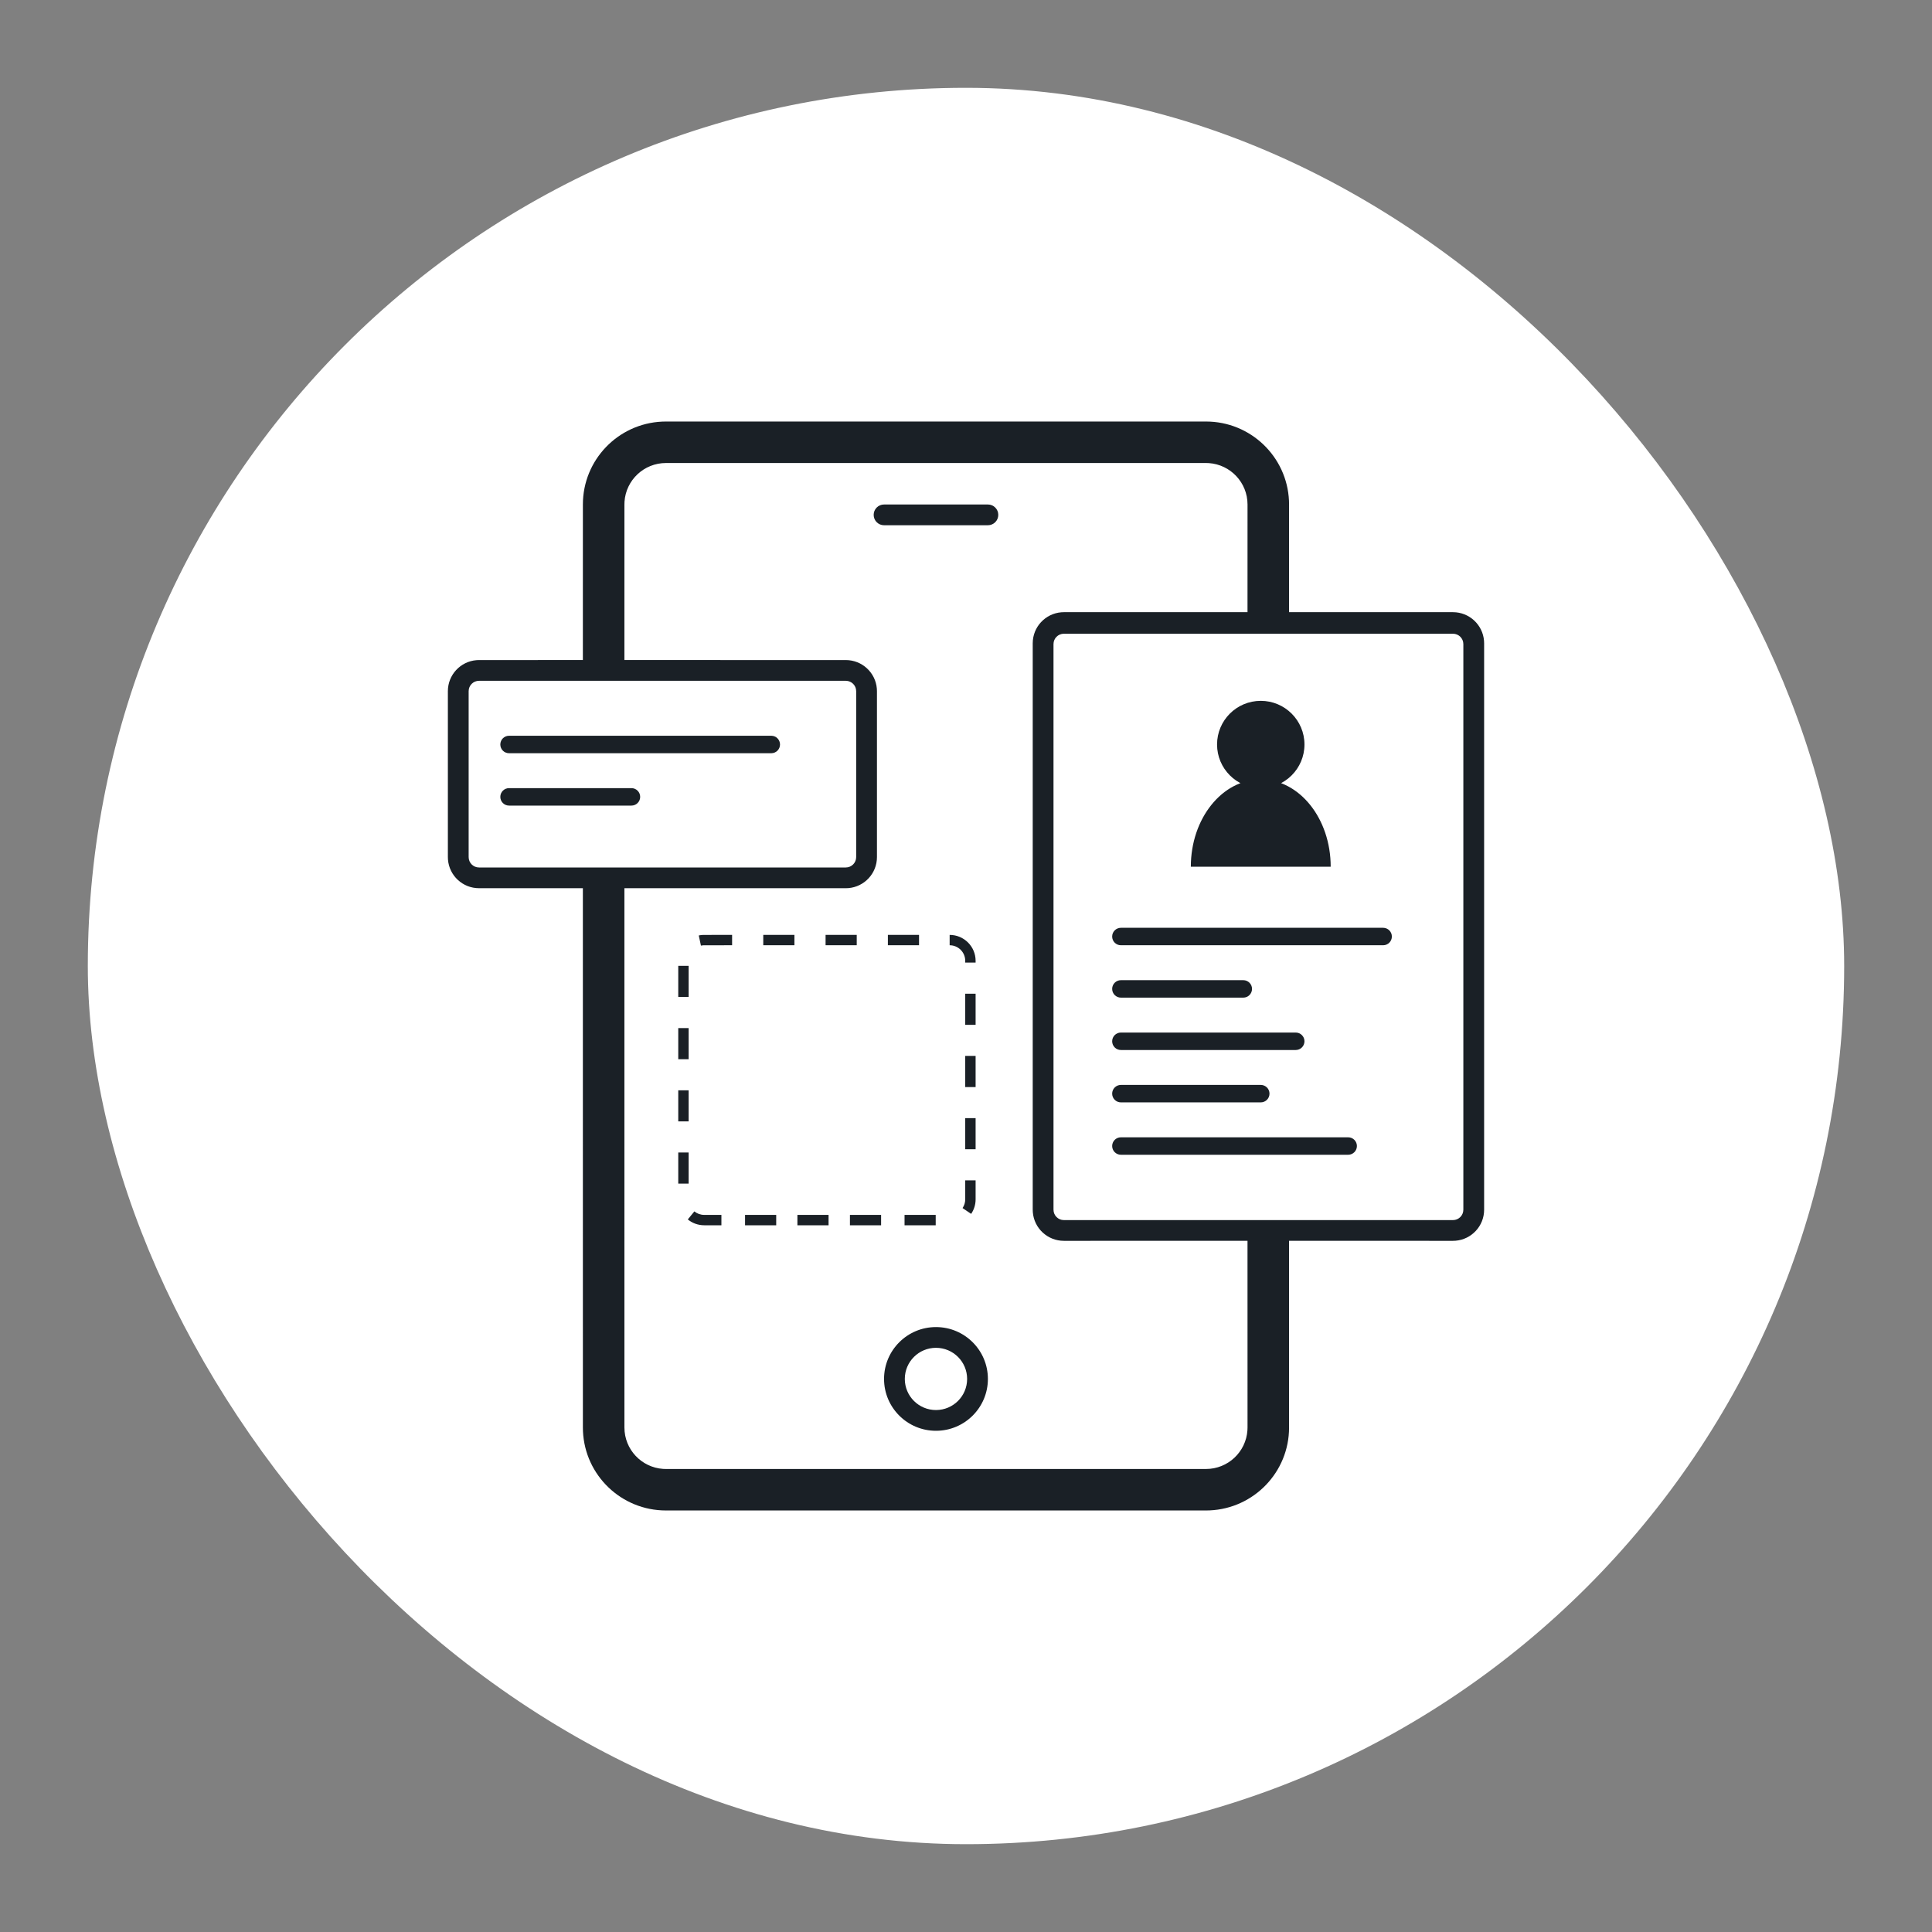 <svg xmlns="http://www.w3.org/2000/svg" width="110" height="110" viewBox="0 0 110 110">
  <rect x="0" y="0" width="110" height="110" fill="#808080" stroke="none"/>
  <g fill="none" fill-rule="evenodd">
    <rect width="100" height="100" x="5" y="5" fill="#FFF" rx="50"/>
    <path fill="#1A2026" fill-rule="nonzero" d="M68.664,24 C71.203,24 73.276,25.999 73.389,28.508 L73.394,28.724 L73.393,34.855 L82.726,34.855 C83.657,34.855 84.42,35.571 84.494,36.482 L84.5,36.627 L84.5,68.876 C84.5,69.806 83.783,70.568 82.872,70.642 L82.726,70.648 L73.393,70.647 L73.394,81.276 C73.394,83.813 71.392,85.882 68.88,85.995 L68.664,86 L37.917,86 C35.377,86 33.305,84.001 33.192,81.492 L33.187,81.276 L33.186,50.571 L27.274,50.571 C26.343,50.571 25.58,49.856 25.506,48.945 L25.5,48.8 L25.5,39.352 C25.5,38.423 26.217,37.661 27.128,37.587 L27.274,37.581 L33.186,37.58 L33.187,28.724 C33.187,26.187 35.188,24.118 37.7,24.005 L37.917,24 L68.664,24 Z M68.664,26.362 L37.917,26.362 C36.665,26.362 35.64,27.333 35.557,28.562 L35.552,28.724 L35.551,37.58 L48.156,37.581 C49.087,37.581 49.85,38.297 49.924,39.207 L49.93,39.352 L49.93,48.8 C49.93,49.729 49.213,50.492 48.301,50.566 L48.156,50.571 L35.551,50.571 L35.552,81.276 C35.552,82.526 36.524,83.55 37.755,83.633 L37.917,83.638 L68.664,83.638 C69.915,83.638 70.94,82.667 71.023,81.438 L71.029,81.276 L71.028,70.647 L60.573,70.648 C59.642,70.648 58.879,69.932 58.805,69.021 L58.799,68.876 L58.799,36.627 C58.799,35.697 59.516,34.935 60.427,34.861 L60.573,34.855 L71.028,34.855 L71.029,28.724 C71.029,27.474 70.056,26.45 68.825,26.367 L68.664,26.362 Z M53.29,75.558 C54.923,75.558 56.247,76.88 56.247,78.511 C56.247,80.141 54.923,81.463 53.29,81.463 C51.657,81.463 50.334,80.141 50.334,78.511 C50.334,76.88 51.657,75.558 53.29,75.558 Z M53.29,76.739 C52.311,76.739 51.516,77.532 51.516,78.511 C51.516,79.489 52.311,80.282 53.29,80.282 C54.27,80.282 55.064,79.489 55.064,78.511 C55.064,77.532 54.27,76.739 53.29,76.739 Z M53.275,69.171 L53.275,69.762 L51.501,69.762 L51.501,69.171 L53.275,69.171 Z M50.166,69.171 L50.166,69.762 L48.392,69.762 L48.392,69.171 L50.166,69.171 Z M47.175,69.171 L47.175,69.762 L45.401,69.762 L45.401,69.171 L47.175,69.171 Z M44.194,69.171 L44.194,69.762 L42.42,69.762 L42.42,69.171 L44.194,69.171 Z M39.534,68.972 C39.691,69.1 39.887,69.171 40.095,69.171 L41.074,69.171 L41.074,69.762 L40.095,69.762 C39.749,69.762 39.422,69.643 39.16,69.429 L39.534,68.972 Z M82.726,36.082 L60.573,36.082 C60.246,36.082 59.982,36.346 59.982,36.672 L59.982,36.672 L59.982,68.876 C59.982,69.202 60.246,69.467 60.573,69.467 L60.573,69.467 L82.726,69.467 C83.053,69.467 83.317,69.202 83.317,68.876 L83.317,68.876 L83.317,36.672 C83.317,36.346 83.053,36.082 82.726,36.082 L82.726,36.082 Z M55.547,67.206 L55.547,68.286 C55.547,68.584 55.458,68.871 55.293,69.113 L54.804,68.782 C54.902,68.636 54.956,68.465 54.956,68.286 L54.956,67.206 L55.547,67.206 Z M39.208,65.62 L39.208,67.391 L38.617,67.391 L38.617,65.62 L39.208,65.62 Z M55.547,63.663 L55.547,65.435 L54.956,65.435 L54.956,63.663 L55.547,63.663 Z M39.208,62.077 L39.208,63.848 L38.617,63.848 L38.617,62.077 L39.208,62.077 Z M55.547,60.12 L55.547,61.892 L54.956,61.892 L54.956,60.12 L55.547,60.12 Z M39.208,58.534 L39.208,60.306 L38.617,60.306 L38.617,58.534 L39.208,58.534 Z M55.547,56.578 L55.547,58.349 L54.956,58.349 L54.956,56.578 L55.547,56.578 Z M39.208,54.991 L39.208,56.763 L38.617,56.763 L38.617,54.991 L39.208,54.991 Z M54.069,53.229 C54.885,53.229 55.547,53.889 55.547,54.705 L55.547,54.806 L54.956,54.806 L54.956,54.705 C54.956,54.216 54.559,53.819 54.069,53.819 L54.069,53.229 Z M41.683,53.229 L41.683,53.819 L40.046,53.82 C40,53.823 39.954,53.829 39.908,53.839 L39.785,53.261 C39.86,53.245 39.937,53.235 40.03,53.23 L41.683,53.229 Z M45.231,53.229 L45.231,53.819 L43.457,53.819 L43.457,53.229 L45.231,53.229 Z M48.779,53.229 L48.779,53.819 L47.005,53.819 L47.005,53.229 L48.779,53.229 Z M52.326,53.229 L52.326,53.819 L50.552,53.819 L50.552,53.229 L52.326,53.229 Z M48.156,38.762 L27.274,38.762 C26.947,38.762 26.683,39.026 26.683,39.352 L26.683,39.352 L26.683,48.8 C26.683,49.126 26.947,49.39 27.274,49.39 L27.274,49.39 L48.156,49.39 C48.482,49.39 48.747,49.126 48.747,48.8 L48.747,48.8 L48.747,39.352 C48.747,39.026 48.482,38.762 48.156,38.762 L48.156,38.762 Z M56.247,28.724 C56.574,28.724 56.838,28.988 56.838,29.314 C56.838,29.64 56.574,29.905 56.247,29.905 L50.333,29.905 C50.007,29.905 49.743,29.64 49.743,29.314 C49.743,28.988 50.007,28.724 50.333,28.724 L56.247,28.724 Z M28.983,41.891 L43.914,41.891 C44.189,41.891 44.411,42.114 44.411,42.388 C44.411,42.663 44.189,42.885 43.914,42.885 L28.983,42.885 C28.708,42.885 28.486,42.663 28.486,42.388 C28.486,42.114 28.708,41.891 28.983,41.891 Z M63.819,52.825 L78.75,52.825 C79.025,52.825 79.247,53.048 79.247,53.322 C79.247,53.597 79.025,53.819 78.75,53.819 L63.819,53.819 C63.545,53.819 63.322,53.597 63.322,53.322 C63.322,53.048 63.545,52.825 63.819,52.825 Z M63.819,55.807 L70.788,55.807 C71.062,55.807 71.285,56.029 71.285,56.304 C71.285,56.578 71.062,56.801 70.788,56.801 L63.819,56.801 C63.545,56.801 63.322,56.578 63.322,56.304 C63.322,56.029 63.545,55.807 63.819,55.807 Z M63.819,64.753 L76.76,64.753 C77.034,64.753 77.257,64.975 77.257,65.25 C77.257,65.524 77.034,65.747 76.76,65.747 L63.819,65.747 C63.545,65.747 63.322,65.524 63.322,65.25 C63.322,64.975 63.545,64.753 63.819,64.753 Z M63.819,58.789 L73.774,58.789 C74.048,58.789 74.271,59.011 74.271,59.286 C74.271,59.56 74.048,59.783 73.774,59.783 L63.819,59.783 C63.545,59.783 63.322,59.56 63.322,59.286 C63.322,59.011 63.545,58.789 63.819,58.789 Z M63.819,61.771 L71.783,61.771 C72.058,61.771 72.28,61.993 72.28,62.268 C72.28,62.542 72.058,62.765 71.783,62.765 L63.819,62.765 C63.545,62.765 63.322,62.542 63.322,62.268 C63.322,61.993 63.545,61.771 63.819,61.771 Z M28.983,44.873 L35.952,44.873 C36.226,44.873 36.449,45.096 36.449,45.37 C36.449,45.645 36.226,45.867 35.952,45.867 L28.983,45.867 C28.708,45.867 28.486,45.645 28.486,45.37 C28.486,45.096 28.708,44.873 28.983,44.873 Z M71.783,44.873 C73.157,44.873 74.271,43.761 74.271,42.388 C74.271,41.016 73.157,39.903 71.783,39.903 C70.408,39.903 69.294,41.016 69.294,42.388 C69.294,43.761 70.408,44.873 71.783,44.873 Z M75.764,49.346 C75.764,46.601 73.981,44.376 71.783,44.376 C69.584,44.376 67.801,46.601 67.801,49.346 L75.764,49.346 Z"/>
  </g>
</svg>
